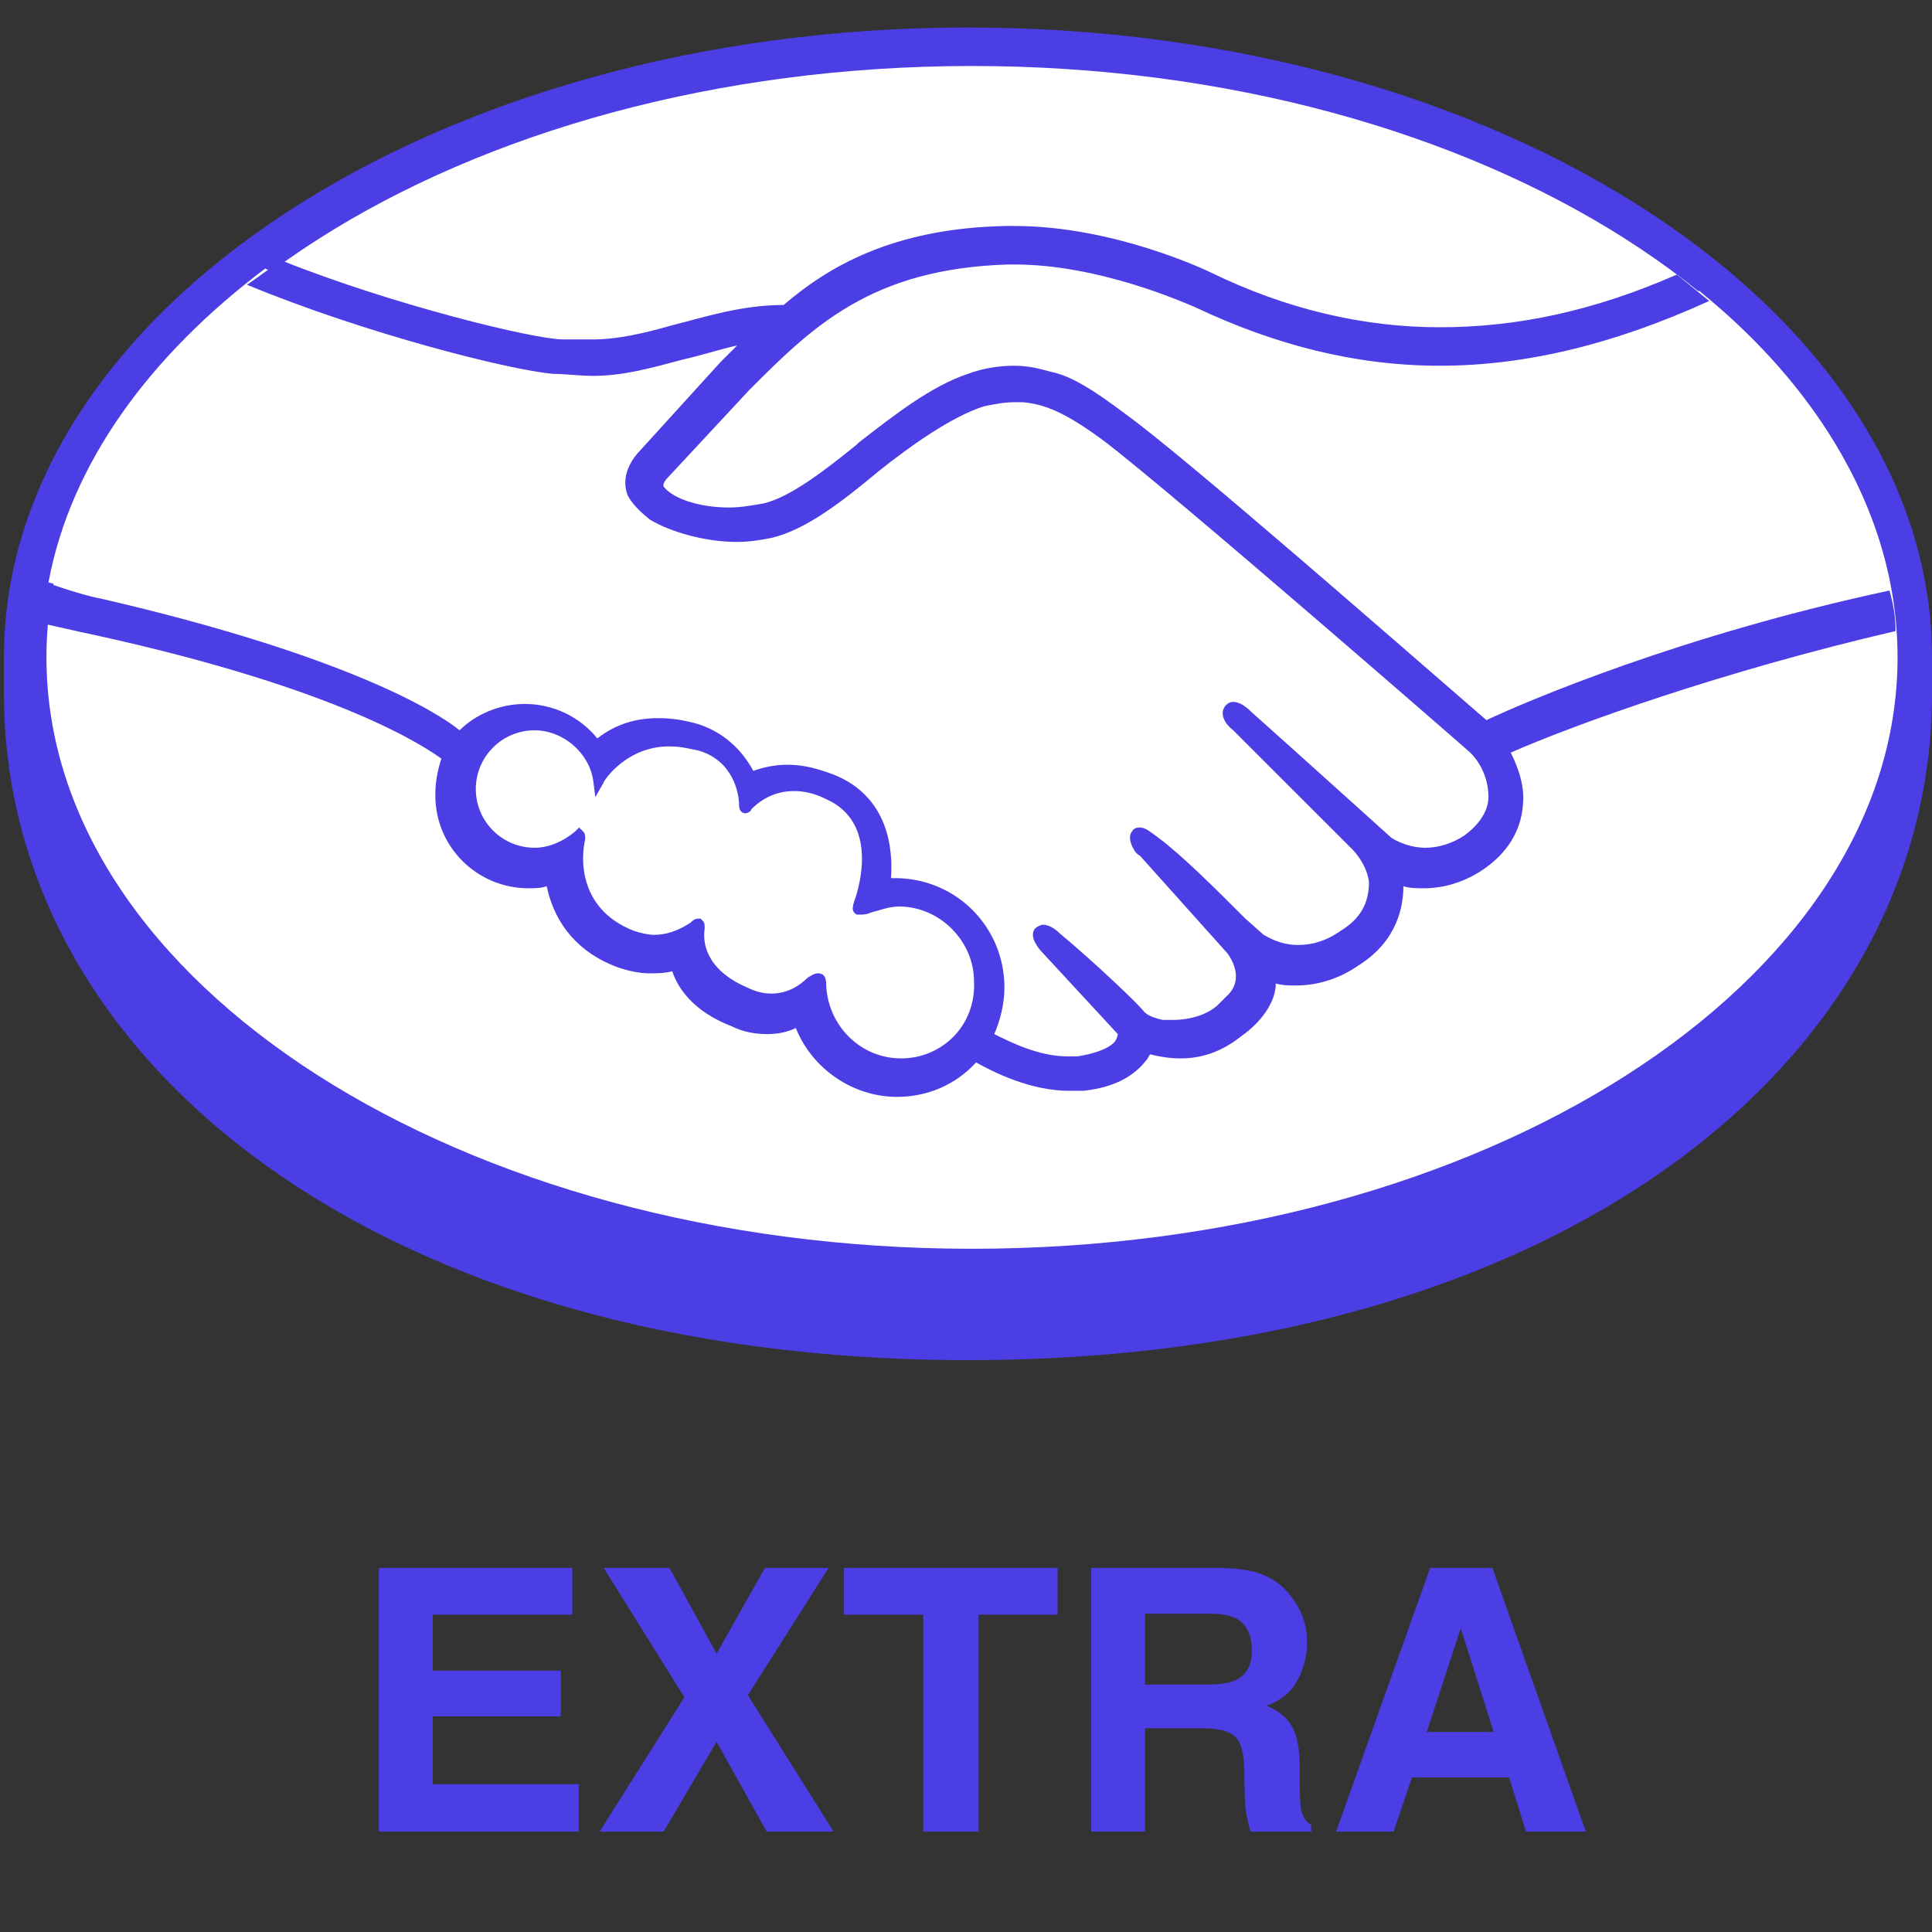 <svg width="69" height="69" viewBox="0 0 69 69" fill="none" xmlns="http://www.w3.org/2000/svg">
<rect x="0" y="0" width="69" height="69" fill="#333333" stroke="none"/>
<path d="M69 23.478C69 11.109 53.593 0.982 34.57 0.982C15.547 0.982 0.14 11.109 0.14 23.478V24.78C0.14 37.944 13.594 48.577 34.57 48.577C55.619 48.577 69 37.944 69 24.78V23.478Z" fill="#4B3EE4"/>
<path d="M67.77 23.478C67.77 35.123 52.942 44.599 34.715 44.599C16.487 44.599 1.659 35.123 1.659 23.478C1.659 11.832 16.487 2.357 34.715 2.357C52.942 2.357 67.77 11.832 67.77 23.478Z" fill="white"/>
<path d="M23.72 16.823C23.72 16.823 23.358 17.185 23.576 17.474C24.082 18.125 25.673 18.487 27.337 18.125C28.277 17.908 29.579 16.896 30.736 15.955C32.038 14.943 33.34 13.858 34.642 13.496C36.017 13.062 36.885 13.279 37.463 13.424C38.114 13.641 38.837 14.075 40.067 14.943C42.309 16.606 51.423 24.563 53.015 25.937C54.244 25.359 59.886 22.972 67.553 21.236C66.902 17.185 64.443 13.424 60.682 10.386C55.474 12.556 49.036 13.713 42.743 10.675C42.743 10.675 39.344 9.084 35.944 9.156C30.953 9.301 28.856 11.399 26.541 13.713L23.72 16.823Z" fill="white"/>
<path d="M52.653 26.805C52.581 26.732 41.948 17.474 39.561 15.666C38.187 14.653 37.391 14.364 36.595 14.219C36.161 14.147 35.583 14.219 35.149 14.364C34.064 14.653 32.545 15.666 31.243 16.678C29.868 17.763 28.639 18.776 27.481 18.993C25.962 19.355 24.154 18.921 23.359 18.342C22.997 18.125 22.78 17.836 22.635 17.546C22.346 16.823 22.925 16.244 22.997 16.172L25.89 12.989L26.903 11.977C25.962 12.121 25.095 12.338 24.227 12.555C23.142 12.845 22.129 13.134 21.116 13.134C20.682 13.134 18.368 12.772 17.934 12.628C15.257 11.904 12.943 11.181 9.471 9.59C5.348 12.7 2.527 16.534 1.731 20.801C2.31 20.946 3.323 21.235 3.684 21.308C13.087 23.405 15.981 25.575 16.559 26.009C17.138 25.358 17.934 24.997 18.874 24.997C19.887 24.997 20.827 25.503 21.405 26.299C21.912 25.864 22.708 25.503 23.648 25.503C24.082 25.503 24.516 25.575 25.022 25.72C26.107 26.081 26.613 26.805 26.903 27.456C27.265 27.311 27.698 27.166 28.205 27.166C28.711 27.166 29.217 27.311 29.796 27.528C31.532 28.251 31.821 29.987 31.677 31.289H32.038C34.136 31.289 35.8 32.953 35.8 35.051C35.8 35.702 35.655 36.28 35.366 36.787C35.944 37.076 37.319 37.799 38.62 37.654C39.633 37.51 39.995 37.221 40.139 37.004C40.212 36.859 40.356 36.714 40.212 36.57L37.536 33.604C37.536 33.604 37.102 33.17 37.246 33.025C37.391 32.881 37.68 33.098 37.897 33.242C39.272 34.4 40.863 36.063 40.863 36.063C40.863 36.063 41.008 36.28 41.586 36.425C42.093 36.497 43.033 36.425 43.684 35.919C43.828 35.774 44.045 35.629 44.118 35.485C44.769 34.617 44.045 33.749 44.045 33.749L40.935 30.277C40.935 30.277 40.501 29.843 40.646 29.698C40.791 29.553 41.08 29.77 41.297 29.915C42.309 30.711 43.684 32.157 44.986 33.459C45.275 33.676 46.432 34.4 47.951 33.387C48.892 32.736 49.109 32.013 49.036 31.434C48.964 30.711 48.385 30.132 48.385 30.132L44.19 25.864C44.19 25.864 43.756 25.503 43.901 25.286C44.045 25.141 44.335 25.358 44.552 25.503C45.926 26.66 49.543 29.987 49.543 29.987C49.615 29.987 50.845 30.928 52.436 29.915C53.015 29.553 53.376 29.047 53.376 28.396C53.449 27.456 52.653 26.805 52.653 26.805Z" fill="white"/>
<path d="M32.183 32.23C31.532 32.23 30.809 32.592 30.736 32.592C30.664 32.592 30.736 32.302 30.809 32.157C30.881 32.013 31.749 29.409 29.651 28.469C28.06 27.745 27.048 28.541 26.758 28.902C26.686 28.975 26.614 28.975 26.614 28.902C26.614 28.469 26.397 27.167 24.95 26.733C22.925 26.082 21.695 27.528 21.333 28.035C21.189 26.877 20.248 26.009 19.019 26.009C17.717 26.009 16.704 27.022 16.704 28.324C16.704 29.626 17.717 30.639 19.019 30.639C19.67 30.639 20.176 30.422 20.61 29.988V30.06C20.538 30.639 20.321 32.736 22.491 33.532C23.359 33.894 24.082 33.604 24.733 33.17C24.95 33.026 24.95 33.098 24.95 33.242C24.878 33.749 24.95 34.906 26.614 35.557C27.843 36.063 28.567 35.557 29 35.123C29.218 34.906 29.29 34.978 29.29 35.268C29.362 36.787 30.664 38.016 32.183 38.016C33.774 38.016 35.076 36.714 35.076 35.123C35.076 33.532 33.774 32.23 32.183 32.23Z" fill="white"/>
<path d="M53.087 25.72C49.832 22.899 42.309 16.317 40.212 14.798C39.054 13.93 38.259 13.424 37.535 13.279C37.246 13.207 36.812 13.062 36.233 13.062C35.727 13.062 35.149 13.135 34.57 13.351C33.268 13.786 31.966 14.798 30.664 15.811L30.592 15.883C29.434 16.823 28.205 17.764 27.264 17.981C26.83 18.053 26.469 18.125 26.035 18.125C25.022 18.125 24.082 17.836 23.72 17.402C23.648 17.33 23.72 17.185 23.865 17.041L26.758 13.93C29 11.688 31.098 9.59 36.017 9.446H36.233C39.271 9.446 42.309 10.82 42.671 10.965C45.564 12.339 48.458 13.062 51.423 13.062C54.533 13.062 57.716 12.267 61.043 10.748C60.682 10.458 60.248 10.097 59.886 9.807C56.92 11.109 54.172 11.688 51.423 11.688C48.675 11.688 45.926 11.037 43.25 9.735C43.105 9.663 39.778 8.071 36.233 8.071H35.944C31.821 8.144 29.507 9.59 27.988 10.892C26.469 10.892 25.167 11.326 24.009 11.616C22.997 11.905 22.056 12.122 21.189 12.122H20.104C19.091 12.122 14.028 10.892 10.049 9.301C9.615 9.59 9.254 9.88 8.82 10.169C13.015 11.905 18.151 13.207 19.742 13.351C20.176 13.351 20.682 13.424 21.189 13.424C22.273 13.424 23.286 13.135 24.371 12.845C25.022 12.701 25.673 12.483 26.324 12.339L25.745 12.918L22.852 16.1C22.635 16.317 22.129 16.968 22.418 17.692C22.563 17.981 22.852 18.27 23.214 18.559C23.937 18.993 25.167 19.355 26.324 19.355C26.758 19.355 27.192 19.283 27.554 19.21C28.783 18.921 30.085 17.909 31.387 16.823C32.472 15.956 33.991 14.87 35.148 14.509C35.51 14.437 35.872 14.364 36.233 14.364H36.523C37.319 14.437 38.042 14.726 39.416 15.739C41.803 17.547 52.436 26.805 52.508 26.878C52.508 26.878 53.159 27.456 53.159 28.469C53.159 28.975 52.797 29.482 52.291 29.843C51.857 30.133 51.351 30.277 50.917 30.277C50.194 30.277 49.687 29.916 49.687 29.916C49.687 29.916 45.998 26.588 44.696 25.431C44.479 25.214 44.262 25.069 44.045 25.069C43.901 25.069 43.828 25.142 43.756 25.214C43.539 25.503 43.756 25.865 44.045 26.082L48.313 30.349C48.313 30.349 48.819 30.856 48.892 31.507C48.892 32.23 48.602 32.809 47.879 33.243C47.373 33.605 46.866 33.749 46.36 33.749C45.709 33.749 45.275 33.46 45.13 33.387L44.479 32.809C43.394 31.724 42.237 30.567 41.369 29.916C41.152 29.771 40.935 29.554 40.718 29.554C40.646 29.554 40.501 29.554 40.429 29.698C40.356 29.771 40.284 29.988 40.501 30.349C40.573 30.494 40.718 30.567 40.718 30.567L43.828 34.038C43.828 34.038 44.479 34.834 43.901 35.485L43.756 35.63L43.467 35.919C42.96 36.353 42.237 36.425 41.948 36.425H41.514C41.224 36.353 41.007 36.281 40.863 36.136C40.718 35.919 39.127 34.4 37.825 33.315C37.68 33.17 37.463 33.026 37.246 33.026C37.174 33.026 37.029 33.098 36.957 33.17C36.74 33.46 37.102 33.894 37.246 34.038L39.922 36.932C39.922 36.932 39.922 37.004 39.85 37.149C39.778 37.293 39.416 37.583 38.476 37.727H38.114C37.102 37.727 36.089 37.221 35.51 36.932C35.727 36.425 35.872 35.847 35.872 35.268C35.872 33.098 34.136 31.362 31.966 31.362H31.821C31.894 30.349 31.749 28.469 29.796 27.673C29.217 27.456 28.711 27.312 28.132 27.312C27.698 27.312 27.337 27.384 26.903 27.529C26.469 26.733 25.818 26.154 24.95 25.865C24.443 25.72 24.009 25.648 23.503 25.648C22.707 25.648 21.984 25.865 21.333 26.371C21.019 25.984 20.622 25.673 20.171 25.46C19.72 25.247 19.228 25.139 18.729 25.142C17.861 25.142 16.993 25.503 16.415 26.082C15.619 25.431 12.364 23.406 3.612 21.38C3.178 21.308 2.238 21.019 1.659 20.802C1.587 21.236 1.514 21.742 1.442 22.248C1.442 22.248 3.033 22.61 3.395 22.682C12.292 24.635 15.257 26.733 15.764 27.095C15.619 27.529 15.547 27.963 15.547 28.397C15.547 30.277 17.066 31.724 18.874 31.724C19.091 31.724 19.308 31.724 19.525 31.651C19.814 33.026 20.682 34.038 22.056 34.545C22.491 34.69 22.852 34.762 23.214 34.762C23.431 34.762 23.72 34.762 24.009 34.689C24.227 35.34 24.805 36.136 26.107 36.642C26.541 36.859 26.975 36.932 27.409 36.932C27.771 36.932 28.132 36.859 28.422 36.715C29 38.161 30.447 39.174 32.038 39.174C33.123 39.174 34.136 38.74 34.859 37.944C35.51 38.306 36.812 38.957 38.187 38.957H38.693C40.067 38.812 40.646 38.234 40.935 37.872C41.007 37.8 41.007 37.727 41.08 37.655C41.369 37.727 41.731 37.8 42.165 37.8C42.888 37.8 43.611 37.583 44.335 37.004C45.058 36.498 45.564 35.774 45.564 35.123C45.781 35.196 46.071 35.196 46.288 35.196C47.011 35.196 47.807 34.979 48.53 34.472C49.904 33.604 50.121 32.375 50.121 31.651C50.338 31.724 50.628 31.724 50.845 31.724C51.568 31.724 52.291 31.507 52.942 31.073C53.81 30.494 54.316 29.699 54.389 28.758C54.461 28.107 54.244 27.456 53.955 26.878C56.269 25.865 61.477 23.984 67.698 22.538C67.698 22.031 67.626 21.597 67.481 21.091C60.031 22.682 54.461 25.069 53.087 25.72ZM32.183 37.8C30.736 37.8 29.579 36.642 29.507 35.196C29.507 35.051 29.507 34.762 29.217 34.762C29.073 34.762 29 34.834 28.856 34.907C28.566 35.196 28.132 35.485 27.554 35.485C27.264 35.485 26.975 35.413 26.686 35.268C25.167 34.617 25.094 33.605 25.167 33.17C25.167 33.026 25.167 32.953 25.095 32.881L25.022 32.809H24.95C24.877 32.809 24.805 32.809 24.66 32.953C24.226 33.243 23.793 33.387 23.358 33.387C23.142 33.387 22.852 33.315 22.635 33.243C20.61 32.447 20.755 30.567 20.899 29.988C20.899 29.843 20.899 29.771 20.827 29.698L20.682 29.554L20.538 29.698C20.104 30.06 19.597 30.277 19.091 30.277C17.934 30.277 16.993 29.337 16.993 28.18C16.993 27.022 17.934 26.082 19.091 26.082C20.104 26.082 21.044 26.878 21.189 27.89L21.261 28.469L21.55 27.962C21.55 27.89 22.418 26.588 24.009 26.661C24.299 26.661 24.588 26.733 24.95 26.805C26.179 27.167 26.396 28.324 26.396 28.758C26.396 29.048 26.613 29.047 26.613 29.047C26.686 29.047 26.83 28.975 26.83 28.903C27.047 28.686 27.554 28.252 28.349 28.252C28.711 28.252 29.073 28.324 29.507 28.541C31.46 29.409 30.592 31.869 30.592 31.941C30.447 32.375 30.375 32.519 30.592 32.664H30.736C30.809 32.664 30.953 32.664 31.098 32.592C31.387 32.52 31.749 32.375 32.111 32.375C33.557 32.375 34.787 33.605 34.787 35.051C34.859 36.642 33.63 37.8 32.183 37.8Z" fill="#4B3EE4"/>
<path d="M20.028 61.3H15.454V63.721H20.667V65.415H13.53V55.998H20.437V57.665H15.454V59.665H20.028V61.3ZM29.771 65.415H27.381L25.593 62.207L23.701 65.415H21.414L24.442 60.617L21.561 55.998H23.912L25.593 59.058L27.317 55.998H29.592L26.71 60.54L29.771 65.415ZM37.77 55.998V57.665H34.952V65.415H32.971V57.665H30.141V55.998H37.77ZM42.925 61.722H40.894V65.415H38.971V55.998H43.59C44.25 56.01 44.757 56.091 45.11 56.24C45.468 56.389 45.77 56.609 46.017 56.898C46.222 57.137 46.384 57.401 46.503 57.691C46.622 57.98 46.682 58.31 46.682 58.681C46.682 59.128 46.569 59.569 46.343 60.003C46.117 60.433 45.745 60.738 45.225 60.917C45.66 61.092 45.966 61.341 46.145 61.664C46.328 61.984 46.42 62.474 46.42 63.134V63.766C46.42 64.196 46.437 64.488 46.471 64.641C46.522 64.884 46.641 65.063 46.829 65.178V65.415H44.663C44.603 65.206 44.561 65.038 44.535 64.91C44.484 64.646 44.456 64.375 44.452 64.099L44.439 63.223C44.431 62.623 44.32 62.222 44.107 62.022C43.898 61.822 43.505 61.722 42.925 61.722ZM44.12 60.01C44.512 59.831 44.708 59.477 44.708 58.949C44.708 58.378 44.518 57.995 44.139 57.799C43.926 57.688 43.607 57.633 43.181 57.633H40.894V60.163H43.123C43.566 60.163 43.898 60.112 44.12 60.01ZM53.895 63.479H50.426L49.774 65.415H47.717L51.077 55.998H53.301L56.636 65.415H54.502L53.895 63.479ZM53.345 61.856L52.17 58.151L50.956 61.856H53.345Z" fill="#4B3EE4"/>
</svg>
